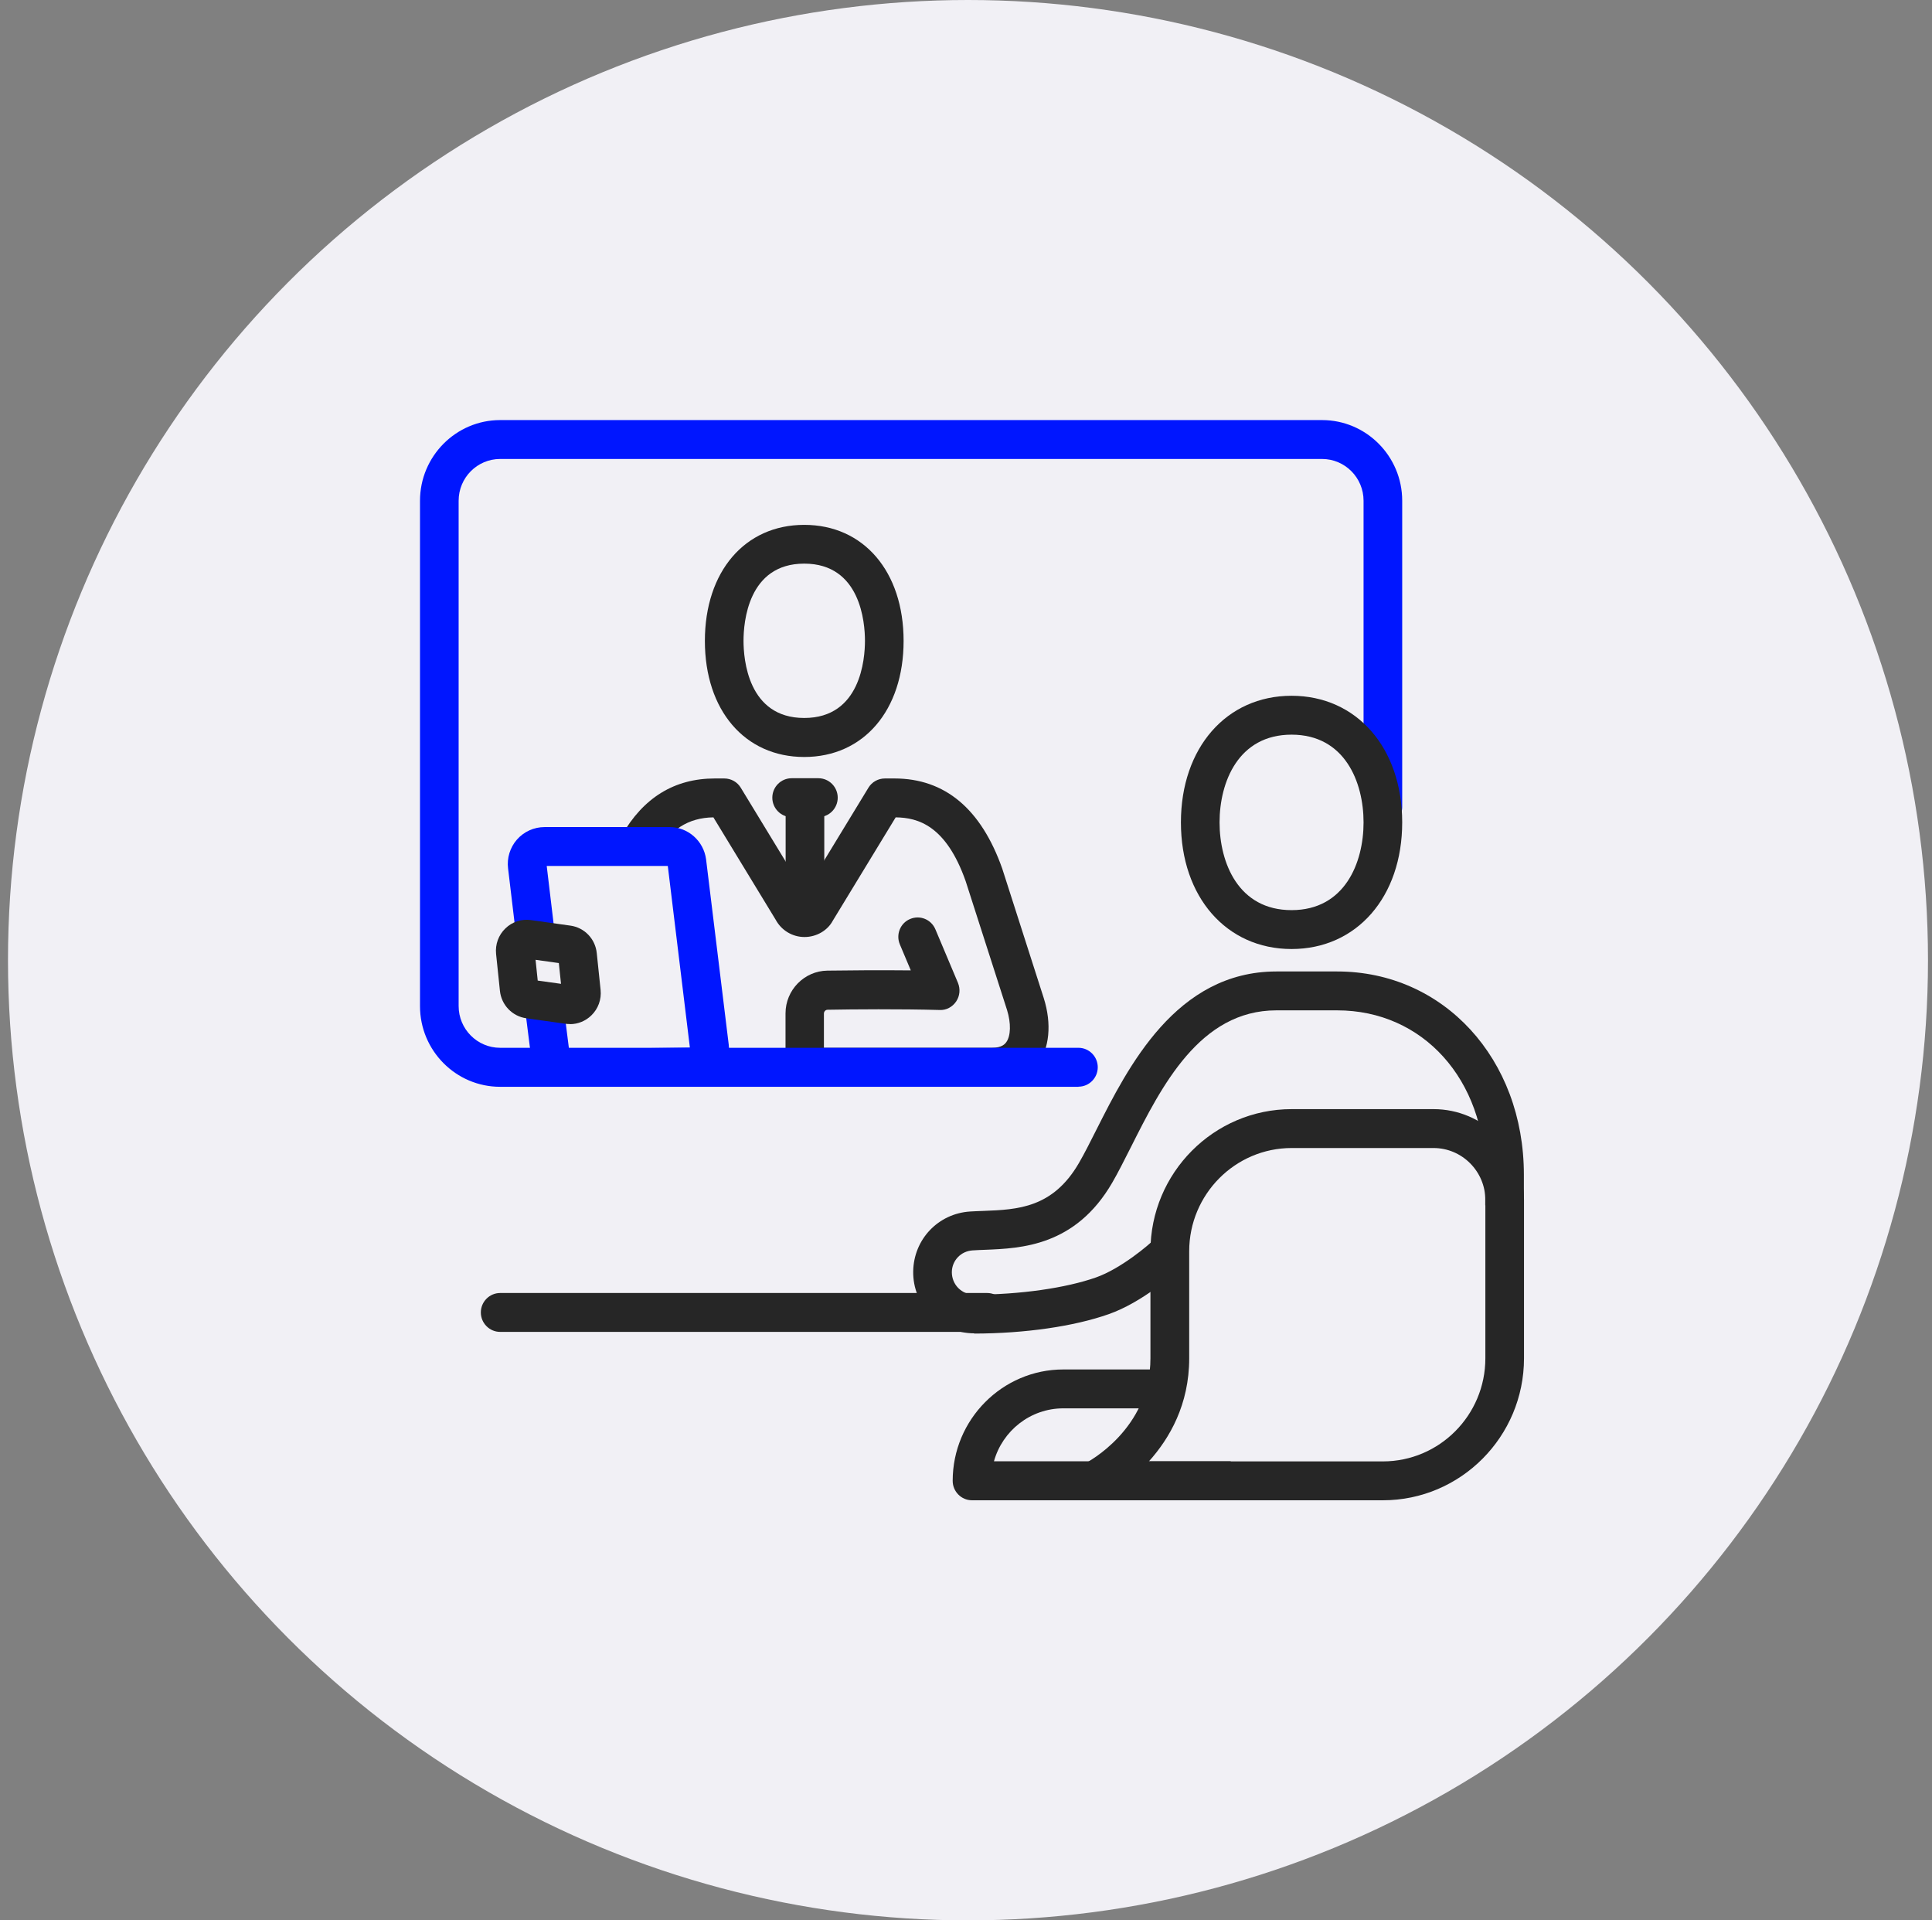 <svg width="161" height="160" viewBox="0 0 161 160" fill="none" xmlns="http://www.w3.org/2000/svg">
<rect x="0" y="0" width="161" height="160" fill="#808080" stroke="none"/>
<g clip-path="url(#clip0_668_23222)">
<circle cx="80.666" cy="80" r="80" fill="#F1F0F5"/>
<g clip-path="url(#clip1_668_23222)">
<path d="M67.02 63.07C62.07 63.07 58.74 59.18 58.74 53.4C58.74 47.62 62.07 43.73 67.02 43.73C71.97 43.73 75.3 47.62 75.3 53.4C75.3 59.18 71.97 63.07 67.02 63.07ZM67.02 46.96C62.32 46.96 61.96 51.88 61.96 53.39C61.96 54.9 62.32 59.82 67.02 59.82C71.72 59.82 72.08 54.9 72.08 53.39C72.08 51.88 71.72 46.96 67.02 46.96Z" fill="#262626"/>
<path d="M68.2 68.08H65.97C65.08 68.08 64.36 67.35 64.36 66.46C64.36 65.57 65.08 64.84 65.97 64.84H68.2C69.09 64.84 69.81 65.57 69.81 66.46C69.81 67.35 69.09 68.08 68.2 68.08Z" fill="#262626"/>
<path d="M67.08 77.06C66.19 77.06 65.47 76.33 65.47 75.44V66.47C65.47 65.58 66.19 64.85 67.08 64.85C67.97 64.85 68.69 65.58 68.69 66.47V75.44C68.69 76.33 67.97 77.06 67.08 77.06Z" fill="#262626"/>
<path d="M82.69 90.52H68.19C66.69 90.52 65.46 89.29 65.46 87.78V84.43C65.46 82.49 67.02 80.9 68.94 80.87C70.54 80.85 73.25 80.82 75.9 80.85L74.99 78.69C74.64 77.87 75.02 76.91 75.84 76.57C76.66 76.22 77.6 76.6 77.95 77.43L79.83 81.89C80.04 82.4 79.99 82.98 79.68 83.44C79.37 83.9 78.85 84.18 78.3 84.15C75.07 84.06 71.07 84.09 68.97 84.13C68.8 84.13 68.66 84.27 68.66 84.45V87.3H82.66C83.51 87.3 83.76 86.96 83.85 86.84C84.24 86.31 84.26 85.25 83.92 84.15L80.47 73.41C78.84 68.79 76.51 68.12 74.64 68.1L69.4 76.71C68.97 77.52 68.05 78.07 67.04 78.07C66.04 78.07 65.12 77.52 64.64 76.63L59.45 68.1C57.34 68.13 55.79 69.13 54.6 71.24C54.16 72.02 53.17 72.29 52.4 71.84C51.63 71.4 51.36 70.41 51.8 69.63C53.6 66.46 56.21 64.86 59.56 64.86H60.36C60.92 64.86 61.44 65.15 61.73 65.63L67.05 74.37L72.37 65.63C72.66 65.15 73.18 64.86 73.74 64.86H74.54C78.74 64.86 81.76 67.39 83.52 72.37L86.98 83.16C87.66 85.32 87.46 87.36 86.44 88.75C85.6 89.9 84.26 90.53 82.66 90.53L82.69 90.52ZM66.67 75.04C66.67 75.04 66.65 75.07 66.65 75.08L66.67 75.04Z" fill="#262626"/>
<path d="M89.88 90.55H41.68C37.99 90.55 35 87.53 35 83.83V41.72C35 38.02 38 35 41.68 35H110.17C113.86 35 116.85 38.02 116.85 41.72V67.24C116.85 68.13 116.13 68.86 115.24 68.86C114.35 68.86 113.63 68.13 113.63 67.24V41.72C113.63 39.8 112.08 38.24 110.17 38.24H41.68C39.77 38.24 38.22 39.8 38.22 41.72V83.82C38.22 85.74 39.77 87.3 41.68 87.3H89.87C90.76 87.3 91.48 88.03 91.48 88.92C91.48 89.81 90.76 90.54 89.87 90.54L89.88 90.55Z" fill="#0016FF"/>
<path d="M57.69 90.52H47.27C45.73 90.52 44.43 89.36 44.23 87.83L43.75 84.03C43.64 83.14 44.26 82.33 45.14 82.22C46.03 82.12 46.83 82.73 46.94 83.62L47.42 87.42L57.49 87.28L55.65 72.15H45.56L46.24 77.84C46.35 78.73 45.72 79.54 44.83 79.64C43.95 79.76 43.14 79.11 43.04 78.22L42.34 72.36C42.23 71.5 42.5 70.61 43.08 69.95C43.66 69.29 44.5 68.91 45.38 68.91H55.8C57.34 68.91 58.64 70.07 58.84 71.6L60.73 87.06C60.84 87.93 60.57 88.81 59.99 89.48C59.41 90.15 58.57 90.52 57.69 90.52Z" fill="#0016FF"/>
<path d="M47.5 85.32C47.38 85.32 47.26 85.32 47.14 85.3L43.86 84.84C42.69 84.68 41.78 83.73 41.66 82.55L41.34 79.48C41.26 78.69 41.54 77.91 42.11 77.36C42.68 76.8 43.46 76.55 44.25 76.66L47.53 77.12C48.7 77.28 49.61 78.22 49.73 79.41L50.05 82.48C50.13 83.27 49.85 84.05 49.28 84.6C48.8 85.07 48.16 85.33 47.5 85.33V85.32ZM44.81 81.7L46.75 81.97L46.57 80.24L44.63 79.97L44.81 81.7Z" fill="#262626"/>
<path d="M82.27 110.97H41.68C40.79 110.97 40.07 110.24 40.07 109.35C40.07 108.46 40.79 107.73 41.68 107.73H82.26C83.15 107.73 83.87 108.46 83.87 109.35C83.87 110.24 83.15 110.97 82.26 110.97H82.27Z" fill="#262626"/>
<path d="M81.19 111.09C79.81 111.09 78.52 110.55 77.56 109.57C76.6 108.59 76.08 107.3 76.1 105.93C76.14 103.26 78.18 101.11 80.84 100.94C81.2 100.92 81.58 100.9 81.96 100.89C84.79 100.78 87.73 100.66 89.91 96.9C90.37 96.11 90.84 95.17 91.36 94.14C94.01 88.89 98 80.95 106.36 80.94H111.43C120.3 80.94 126.99 88.22 126.99 97.87V100.42H123.77V97.87C123.77 89.94 118.58 84.18 111.43 84.18H106.36C99.98 84.18 96.79 90.51 94.23 95.6C93.68 96.68 93.18 97.69 92.69 98.53C89.62 103.83 85.09 104.01 82.09 104.13C81.73 104.14 81.38 104.16 81.05 104.18C80.08 104.24 79.33 105.02 79.32 105.99C79.32 106.48 79.5 106.95 79.85 107.31C80.21 107.67 80.68 107.87 81.19 107.87C85.02 107.86 88.81 107.32 91.34 106.43C93.38 105.71 95.72 103.76 96.34 103.12L98.63 105.4C97.89 106.15 95.16 108.52 92.4 109.49C89.51 110.51 85.43 111.1 81.2 111.11H81.19V111.09Z" fill="#262626"/>
<path d="M107.63 79.07C102.2 79.07 98.41 74.73 98.41 68.52C98.41 62.31 102.2 57.97 107.63 57.97C113.06 57.97 116.85 62.31 116.85 68.52C116.85 74.73 113.06 79.07 107.63 79.07ZM107.63 61.21C103.2 61.21 101.63 65.15 101.63 68.52C101.63 71.89 103.2 75.83 107.63 75.83C112.06 75.83 113.63 71.89 113.63 68.52C113.63 65.15 112.06 61.21 107.63 61.21Z" fill="#262626"/>
<path d="M115.24 125H91.14C90.39 125 89.74 124.48 89.57 123.75C89.4 123.02 89.75 122.26 90.42 121.93C90.64 121.82 95.87 119.07 95.87 113.17V104.25C95.87 97.72 101.15 92.41 107.64 92.41H119.46C123.62 92.41 127 95.81 127 99.99V113.17C127 119.69 121.73 125 115.24 125ZM95.74 121.76H115.24C119.95 121.76 123.78 117.91 123.78 113.17V99.99C123.78 97.6 121.84 95.65 119.46 95.65H107.64C102.93 95.65 99.1 99.51 99.1 104.25V113.17C99.1 117.03 97.46 119.85 95.74 121.76Z" fill="#262626"/>
<path d="M102.56 125H81C80.11 125 79.39 124.27 79.39 123.38C79.39 118.27 83.53 114.1 88.61 114.1H96.22V117.34H88.61C85.86 117.34 83.54 119.21 82.83 121.75H102.56V124.99V125Z" fill="#262626"/>
</g>
</g>
<defs>
<clipPath id="clip0_668_23222">
<rect width="160" height="160" fill="white" transform="translate(0.667)"/>
</clipPath>
<clipPath id="clip1_668_23222">
<rect width="92" height="90" fill="white" transform="translate(35 35)"/>
</clipPath>
</defs>
</svg>
